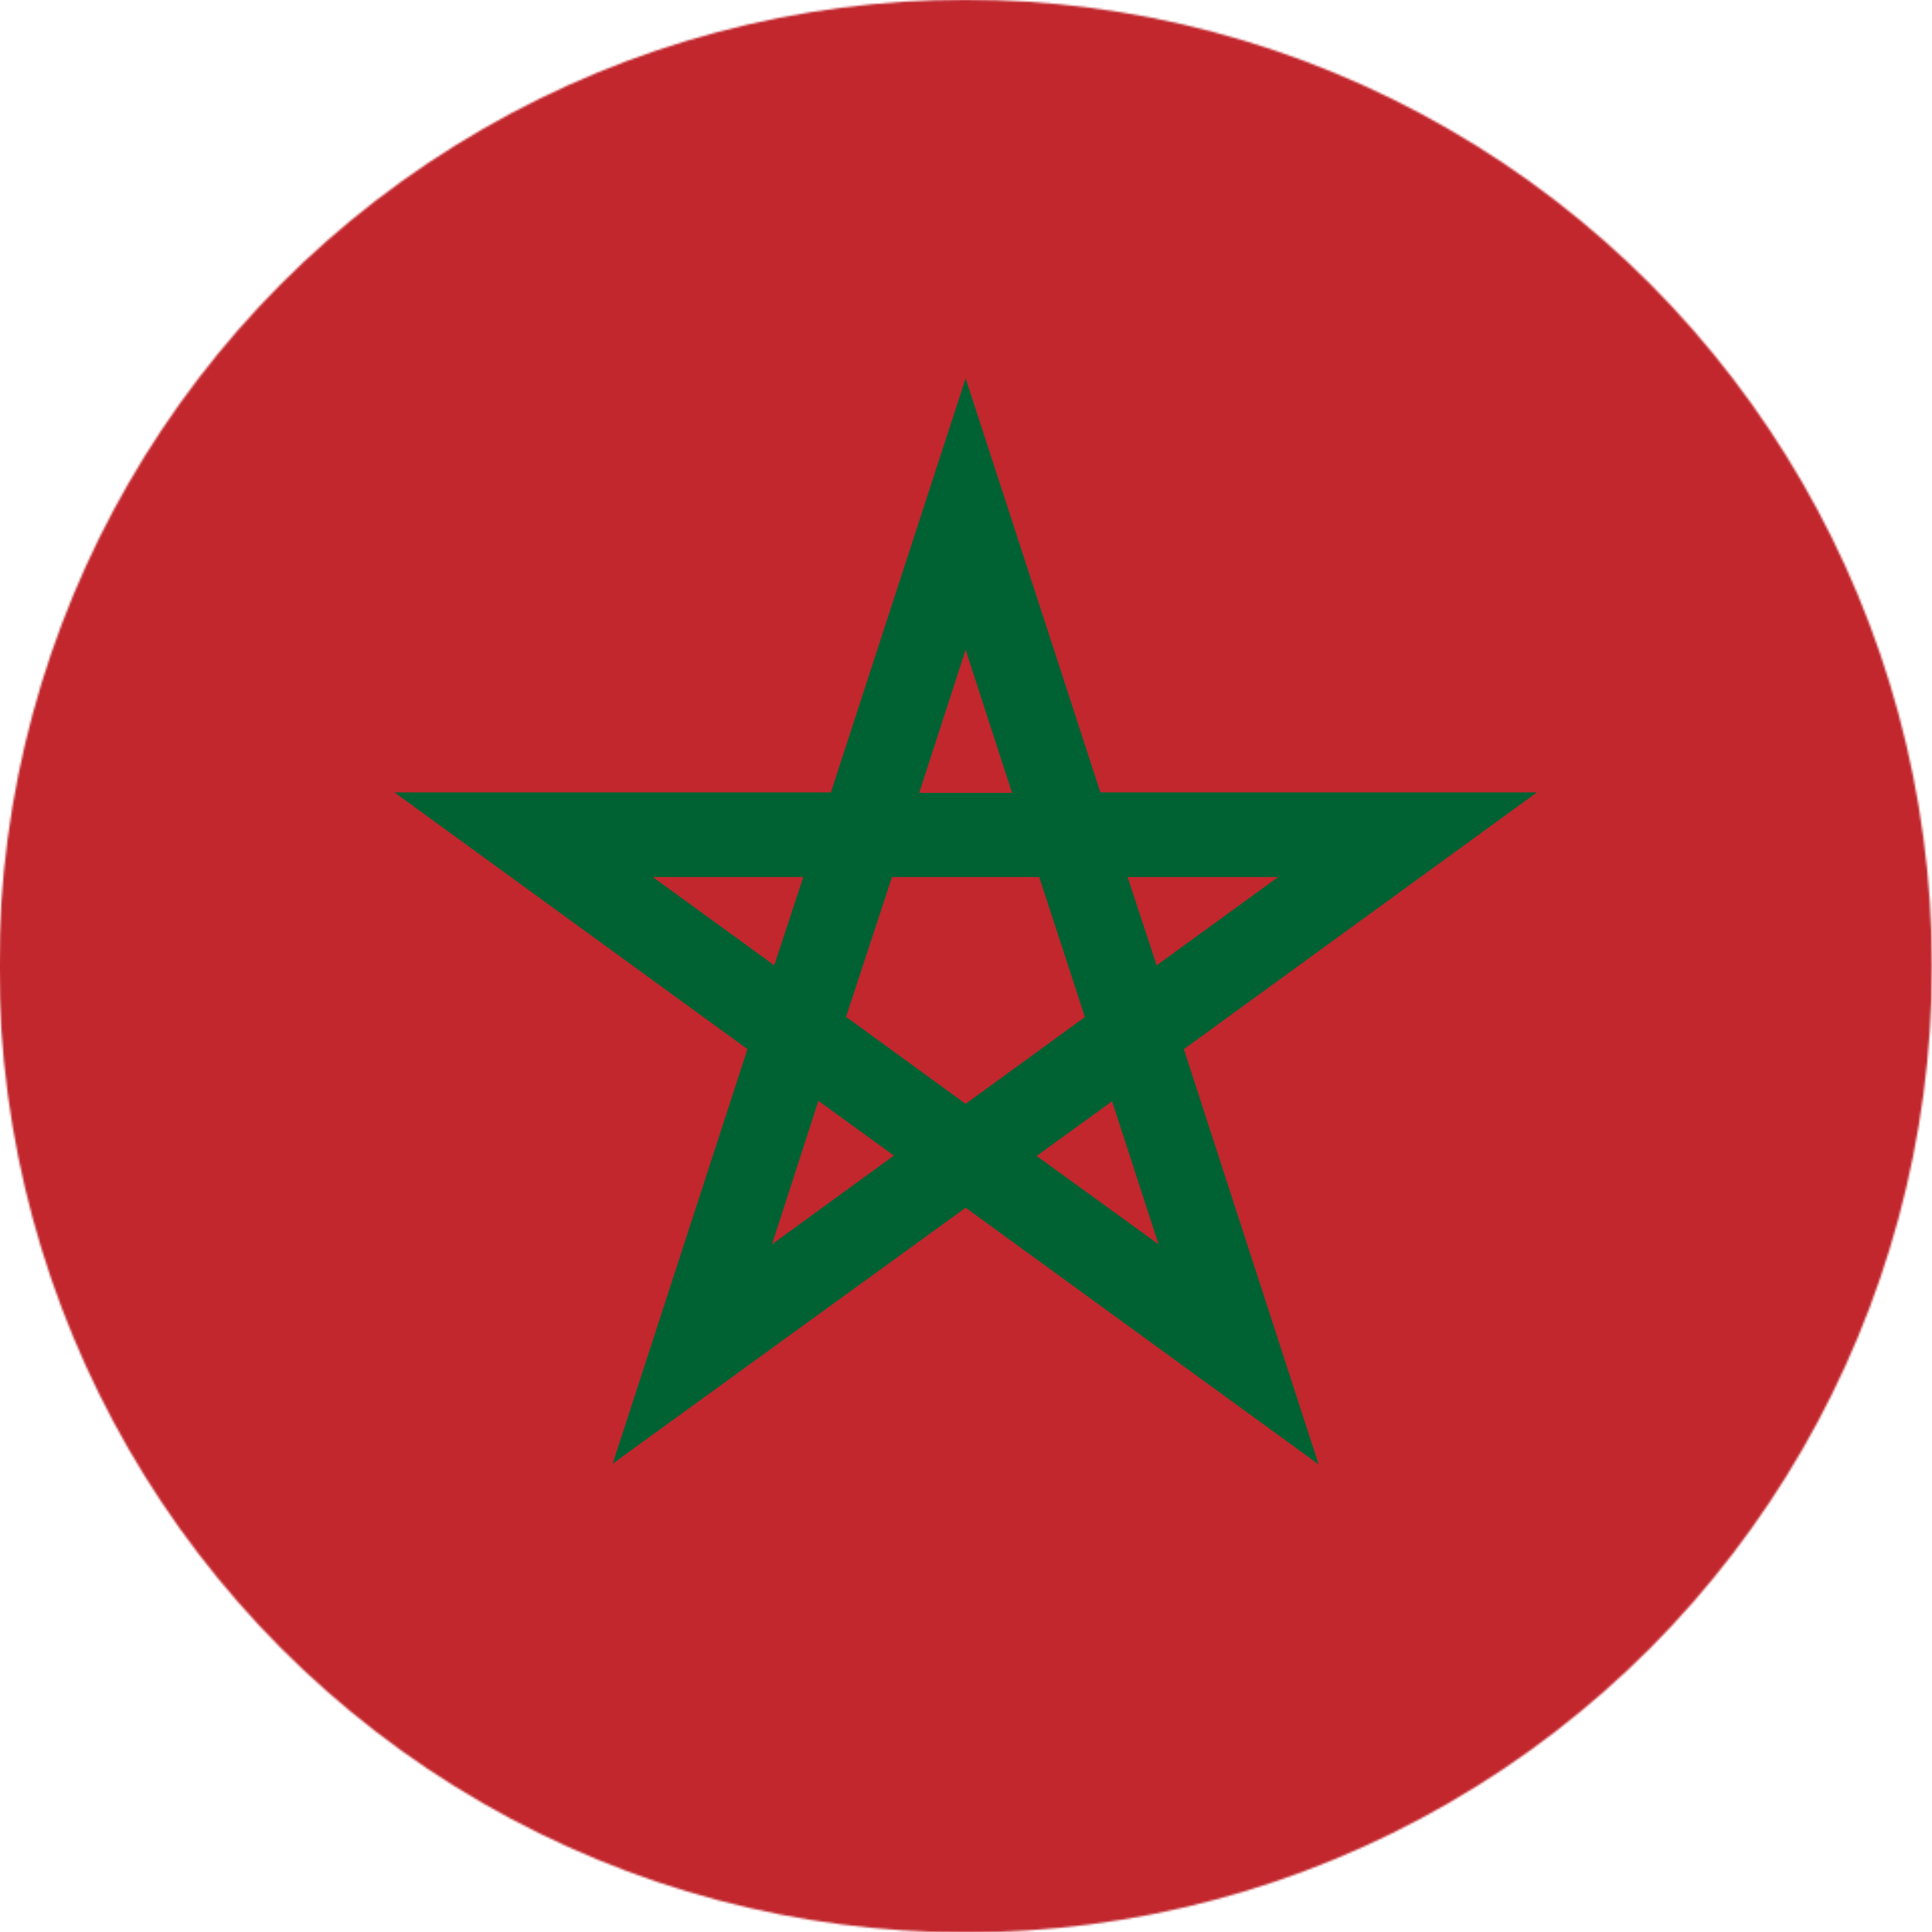 <?xml version="1.0" encoding="UTF-8" standalone="no"?>
<svg
   id="Layer_1"
   data-name="Layer 1"
   viewBox="0 0 960 960"
   version="1.1"
   sodipodi:docname="ma.svg"
   inkscape:version="1.4 (86a8ad7, 2024-10-11)"
   xmlns:inkscape="http://www.inkscape.org/namespaces/inkscape"
   xmlns:sodipodi="http://sodipodi.sourceforge.net/DTD/sodipodi-0.dtd"
   xmlns="http://www.w3.org/2000/svg"
   xmlns:svg="http://www.w3.org/2000/svg">
  <sodipodi:namedview
     id="namedview3"
     pagecolor="#ffffff"
     bordercolor="#666666"
     borderopacity="1.0"
     inkscape:showpageshadow="2"
     inkscape:pageopacity="0.0"
     inkscape:pagecheckerboard="0"
     inkscape:deskcolor="#d1d1d1"
     inkscape:zoom="0.42447917"
     inkscape:cx="1003.5828"
     inkscape:cy="286.23313"
     inkscape:window-width="1920"
     inkscape:window-height="1017"
     inkscape:window-x="-8"
     inkscape:window-y="-8"
     inkscape:window-maximized="1"
     inkscape:current-layer="Layer_1" />
  <defs
     id="defs1">
    <style
       id="style1">
      .cls-1 {
        fill: #c1272d;
      }

      .cls-1, .cls-2, .cls-3 {
        stroke-width: 0px;
      }

      .cls-2 {
        fill: #006233;
      }

      .cls-3 {
        fill: #fff;
      }

      .cls-4 {
        mask: url(#mask);
      }
    </style>
    <mask
       id="mask"
       x="-.37"
       y="-.14"
       width="960.37"
       height="960.37"
       maskUnits="userSpaceOnUse">
      <g
         id="a">
        <circle
           class="cls-3"
           cx="479.81"
           cy="480.04"
           r="480.19"
           id="circle1" />
      </g>
    </mask>
  </defs>
  <g
     class="cls-4"
     mask="url(#mask)"
     id="g3">
    <g
       id="g2">
      <path
         class="cls-1"
         d="M-.37-.14h960.37v960.37H-.37V-.14Z"
         id="path1" />
      <path
         class="cls-2"
         d="M763.61,393.76h-216.83l-66.96-205.77-66.96,205.77h-216.83l175.38,127.55-66.96,205.96,175.38-127.17,175.38,127.55-66.96-206.33,175.38-127.55ZM420.35,505.37l22.88-69.59h73.15l22.7,69.59-59.27,43.14-59.27-43.14h-.19ZM502.88,393.95h-46.14l23.07-71.09,23.07,71.09ZM574.73,479.67l-14.44-43.89h74.84l-60.4,43.89ZM399.16,435.78l-14.44,43.89-60.4-43.89h74.84ZM383.59,618.29l23.07-71.28,37.51,27.2-60.59,44.08ZM515.08,574.39l37.51-27.2,23.07,71.09-60.59-43.89Z"
         id="path2" />
    </g>
  </g>
</svg>
